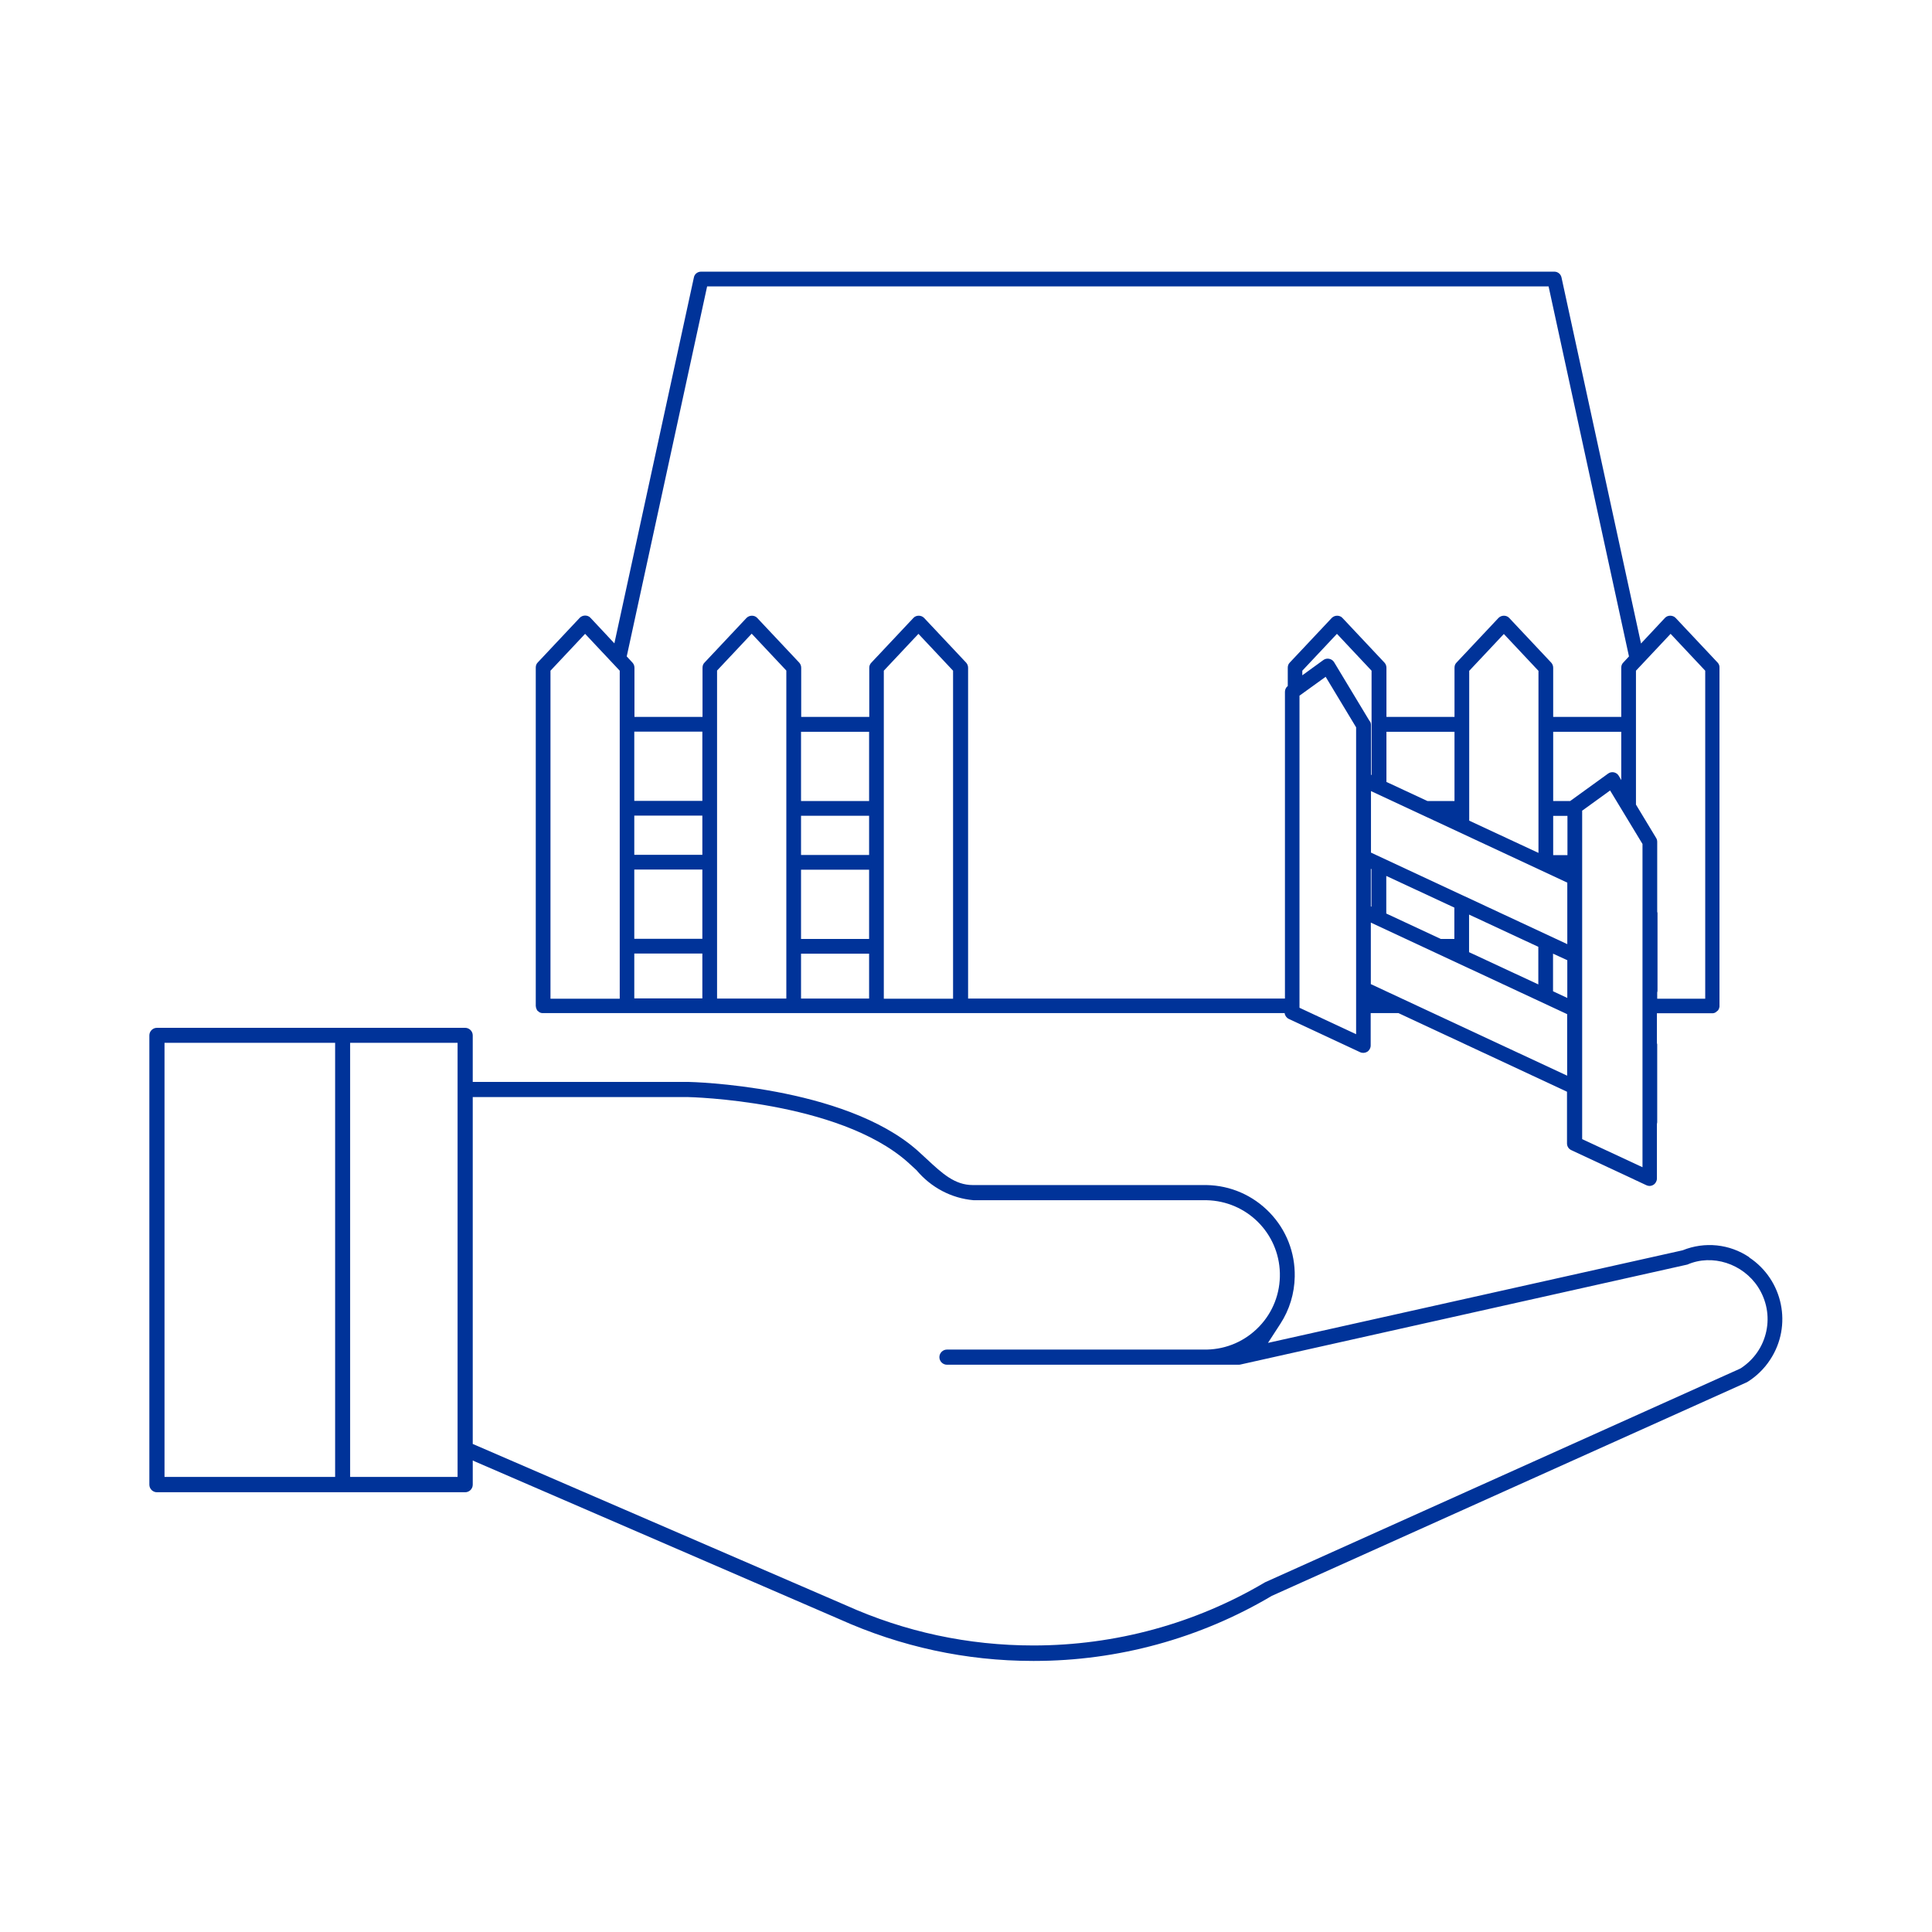 <?xml version="1.0" encoding="UTF-8"?>
<svg id="Layer_1" data-name="Layer 1" xmlns="http://www.w3.org/2000/svg" viewBox="0 0 130 130">
  <defs>
    <style>
      .cls-1 {
        fill: #039;
      }
    </style>
  </defs>
  <path class="cls-1" d="m117.71,84.6c-1.33-.9-3-1.07-4.49-.47l-27.9,6.23.83-1.28c.62-.95.95-2.05.97-3.18.03-1.62-.57-3.15-1.69-4.31-1.12-1.16-2.63-1.82-4.24-1.85h-15.73c-1.21,0-2.05-.77-3.1-1.75l-.62-.57c-4.96-4.39-15.31-4.62-15.42-4.62h-14.51v-3.13c0-.28-.23-.51-.51-.51H10.56c-.28,0-.51.23-.51.51v30.23c0,.28.23.51.51.51h20.74c.28,0,.51-.23.51-.51v-1.63l.17.08,24.5,10.6c4.14,1.86,8.52,2.81,13.03,2.81h.08c5.62,0,11.15-1.51,15.99-4.38l31.98-14.38c.59-.36,1.15-.89,1.55-1.51,1.51-2.29.87-5.37-1.41-6.88Zm-95.16,14.78h-11.48v-29.21h11.48v29.21Zm8.24,0h-7.23v-29.21h7.23v29.21Zm88.06-9.8c-.22,1.03-.83,1.91-1.72,2.49l-.08.04-31.93,14.36c-4.69,2.78-10.08,4.25-15.58,4.25-4.39,0-8.64-.91-12.64-2.71l-25.09-10.85v-23.34h14.49c.1,0,10.09.23,14.77,4.37l.59.54c1,1.19,2.37,1.9,3.85,2.03h15.68c2.71.06,4.87,2.22,4.93,4.91.03,1.34-.46,2.62-1.39,3.59-.93.97-2.18,1.52-3.52,1.55h-17.49c-.28,0-.51.23-.51.51s.23.51.51.51h19.62s.07,0,.11-.01l30.09-6.73c1.67-.73,3.73-.07,4.76,1.52.57.89.77,1.94.55,2.97Z"/>
  <path class="cls-1" d="m36.07,67.82s.03.07.05.11c0,.01.01.04.02.05l.03.03s.07.06.11.09l.05.03c.05.02.11.04.16.04h49.95c.02.17.13.32.28.39l4.8,2.24c.15.07.33.06.48-.03.14-.09.23-.25.23-.42v-2.18h1.87l11.34,5.29v3.48c0,.19.11.37.29.45l5.05,2.36c.06.03.14.05.21.05.1,0,.19-.03.27-.08.14-.09.23-.25.23-.42v-3.68s.02-.06.02-.11v-5.23s-.01-.08-.02-.08v-2.02h3.76c.06,0,.11-.02.17-.05.02,0,.04-.02.05-.04.04-.02.07-.05.09-.07l.04-.03s.03-.04.03-.05c.02-.04.04-.07.05-.11,0-.03.01-.06.02-.08v-22.82c.01-.13-.04-.25-.12-.34l-2.83-3.01c-.19-.2-.54-.2-.72,0l-1.61,1.72-5.35-24.63c-.05-.23-.25-.39-.48-.39h-57.42c-.23,0-.44.16-.48.39l-5.35,24.62-1.61-1.72c-.09-.1-.22-.15-.36-.15h0c-.14,0-.27.06-.36.15l-2.83,3.01c-.09.09-.13.21-.13.34v22.76s0,.05.01.06c0,.03,0,.06.02.08Zm11.19-.64h-4.58v-3.02h4.58v3.02Zm0-4.01h-4.58v-4.66h4.58v4.66Zm0-5.65h-4.58v-2.64h4.58v2.64Zm0-3.63h-4.58v-4.66h4.58v4.66Zm5.65,13.3h-4.66v-22.07l2.33-2.48,2.33,2.48v22.07Zm5.57,0h-4.58v-3.02h4.58v3.02Zm0-4.01h-4.58v-4.66h4.58v4.66Zm0-5.65h-4.58v-2.64h4.58v2.64Zm0-3.63h-4.58v-4.66h4.58v4.66Zm5.65,13.3h-4.66v-22.07l2.33-2.48,2.33,2.48v22.07Zm27.12,2.39l-3.81-1.78v-21l1.76-1.27,2.05,3.4v20.65Zm.92-21.05l-2.4-3.98h0c-.07-.12-.19-.2-.33-.23-.14-.03-.28,0-.39.08l-1.42,1.03v-.31l2.33-2.48,2.33,2.48v7.02l-.04-.02v-3.34c0-.09-.02-.18-.07-.26Zm.07,9.92l.04.02v2.53l-.04-.02v-2.53Zm13.21,13.92l-13.21-6.16v-4.14l13.21,6.16v4.14Zm-12.17-10.91v-2.53l4.58,2.13v2.11h-.91l-3.67-1.71Zm5.57,2.6v-2.53l4.66,2.17v2.53l-4.66-2.17Zm6.61,3.08l-.96-.45v-2.53l.96.44v2.53Zm0-3.62l-13.21-6.16v-4.14l13.21,6.16v4.14Zm-12.17-10.91v-3.38h4.58v4.66h-1.82l-2.75-1.28Zm5.57,2.6v-10.08l2.33-2.48,2.33,2.48v12.25l-4.66-2.17Zm6.61,2.32h-.96v-2.64h.96v2.64Zm.2-3.65s-.01,0-.02.01h-1.14v-4.66h4.58v3.25l-.17-.29h0c-.07-.12-.19-.2-.32-.23-.14-.03-.28,0-.39.08l-2.53,1.83Zm4.85,24.65l-4.06-1.89v-22.1l1.88-1.36,2.18,3.6v21.76Zm-.44-33.41l2.33-2.48,2.33,2.48v22.07h-3.23v-.42s.02-.06.02-.11v-5.23s-.01-.08-.02-.08v-4.71c0-.09-.02-.18-.07-.26l-1.36-2.25v-9Zm-62.5-25.86h56.62l5.41,24.9-.39.42c-.09.09-.13.21-.13.34v3.31h-4.58v-3.31c0-.13-.05-.25-.13-.34l-2.83-3.01c-.09-.1-.22-.15-.36-.15h0c-.14,0-.27.06-.36.15l-2.83,3.01c-.09.09-.13.21-.13.34v3.31h-4.58v-3.31c0-.13-.05-.25-.13-.34l-2.83-3.01c-.09-.1-.22-.15-.36-.15h0c-.14,0-.27.06-.36.15l-2.83,3.01c-.09.09-.13.21-.13.34v1.23c-.12.09-.19.24-.19.39v20.64h-21.32v-22.26c0-.13-.05-.25-.13-.34l-2.83-3.01c-.19-.2-.54-.2-.72,0l-2.83,3.01c-.09.09-.14.21-.14.34v3.31h-4.58v-3.31c0-.13-.05-.25-.13-.34l-2.83-3.01c-.09-.1-.22-.15-.36-.15h0c-.14,0-.27.06-.36.15l-2.83,3.01c-.09.09-.13.21-.13.34v3.31h-4.58v-3.31c0-.13-.05-.25-.13-.34l-.39-.42,5.41-24.9Zm-10.54,25.86l2.33-2.48,2.33,2.48v22.07h-4.66v-22.07Z"/>
</svg>